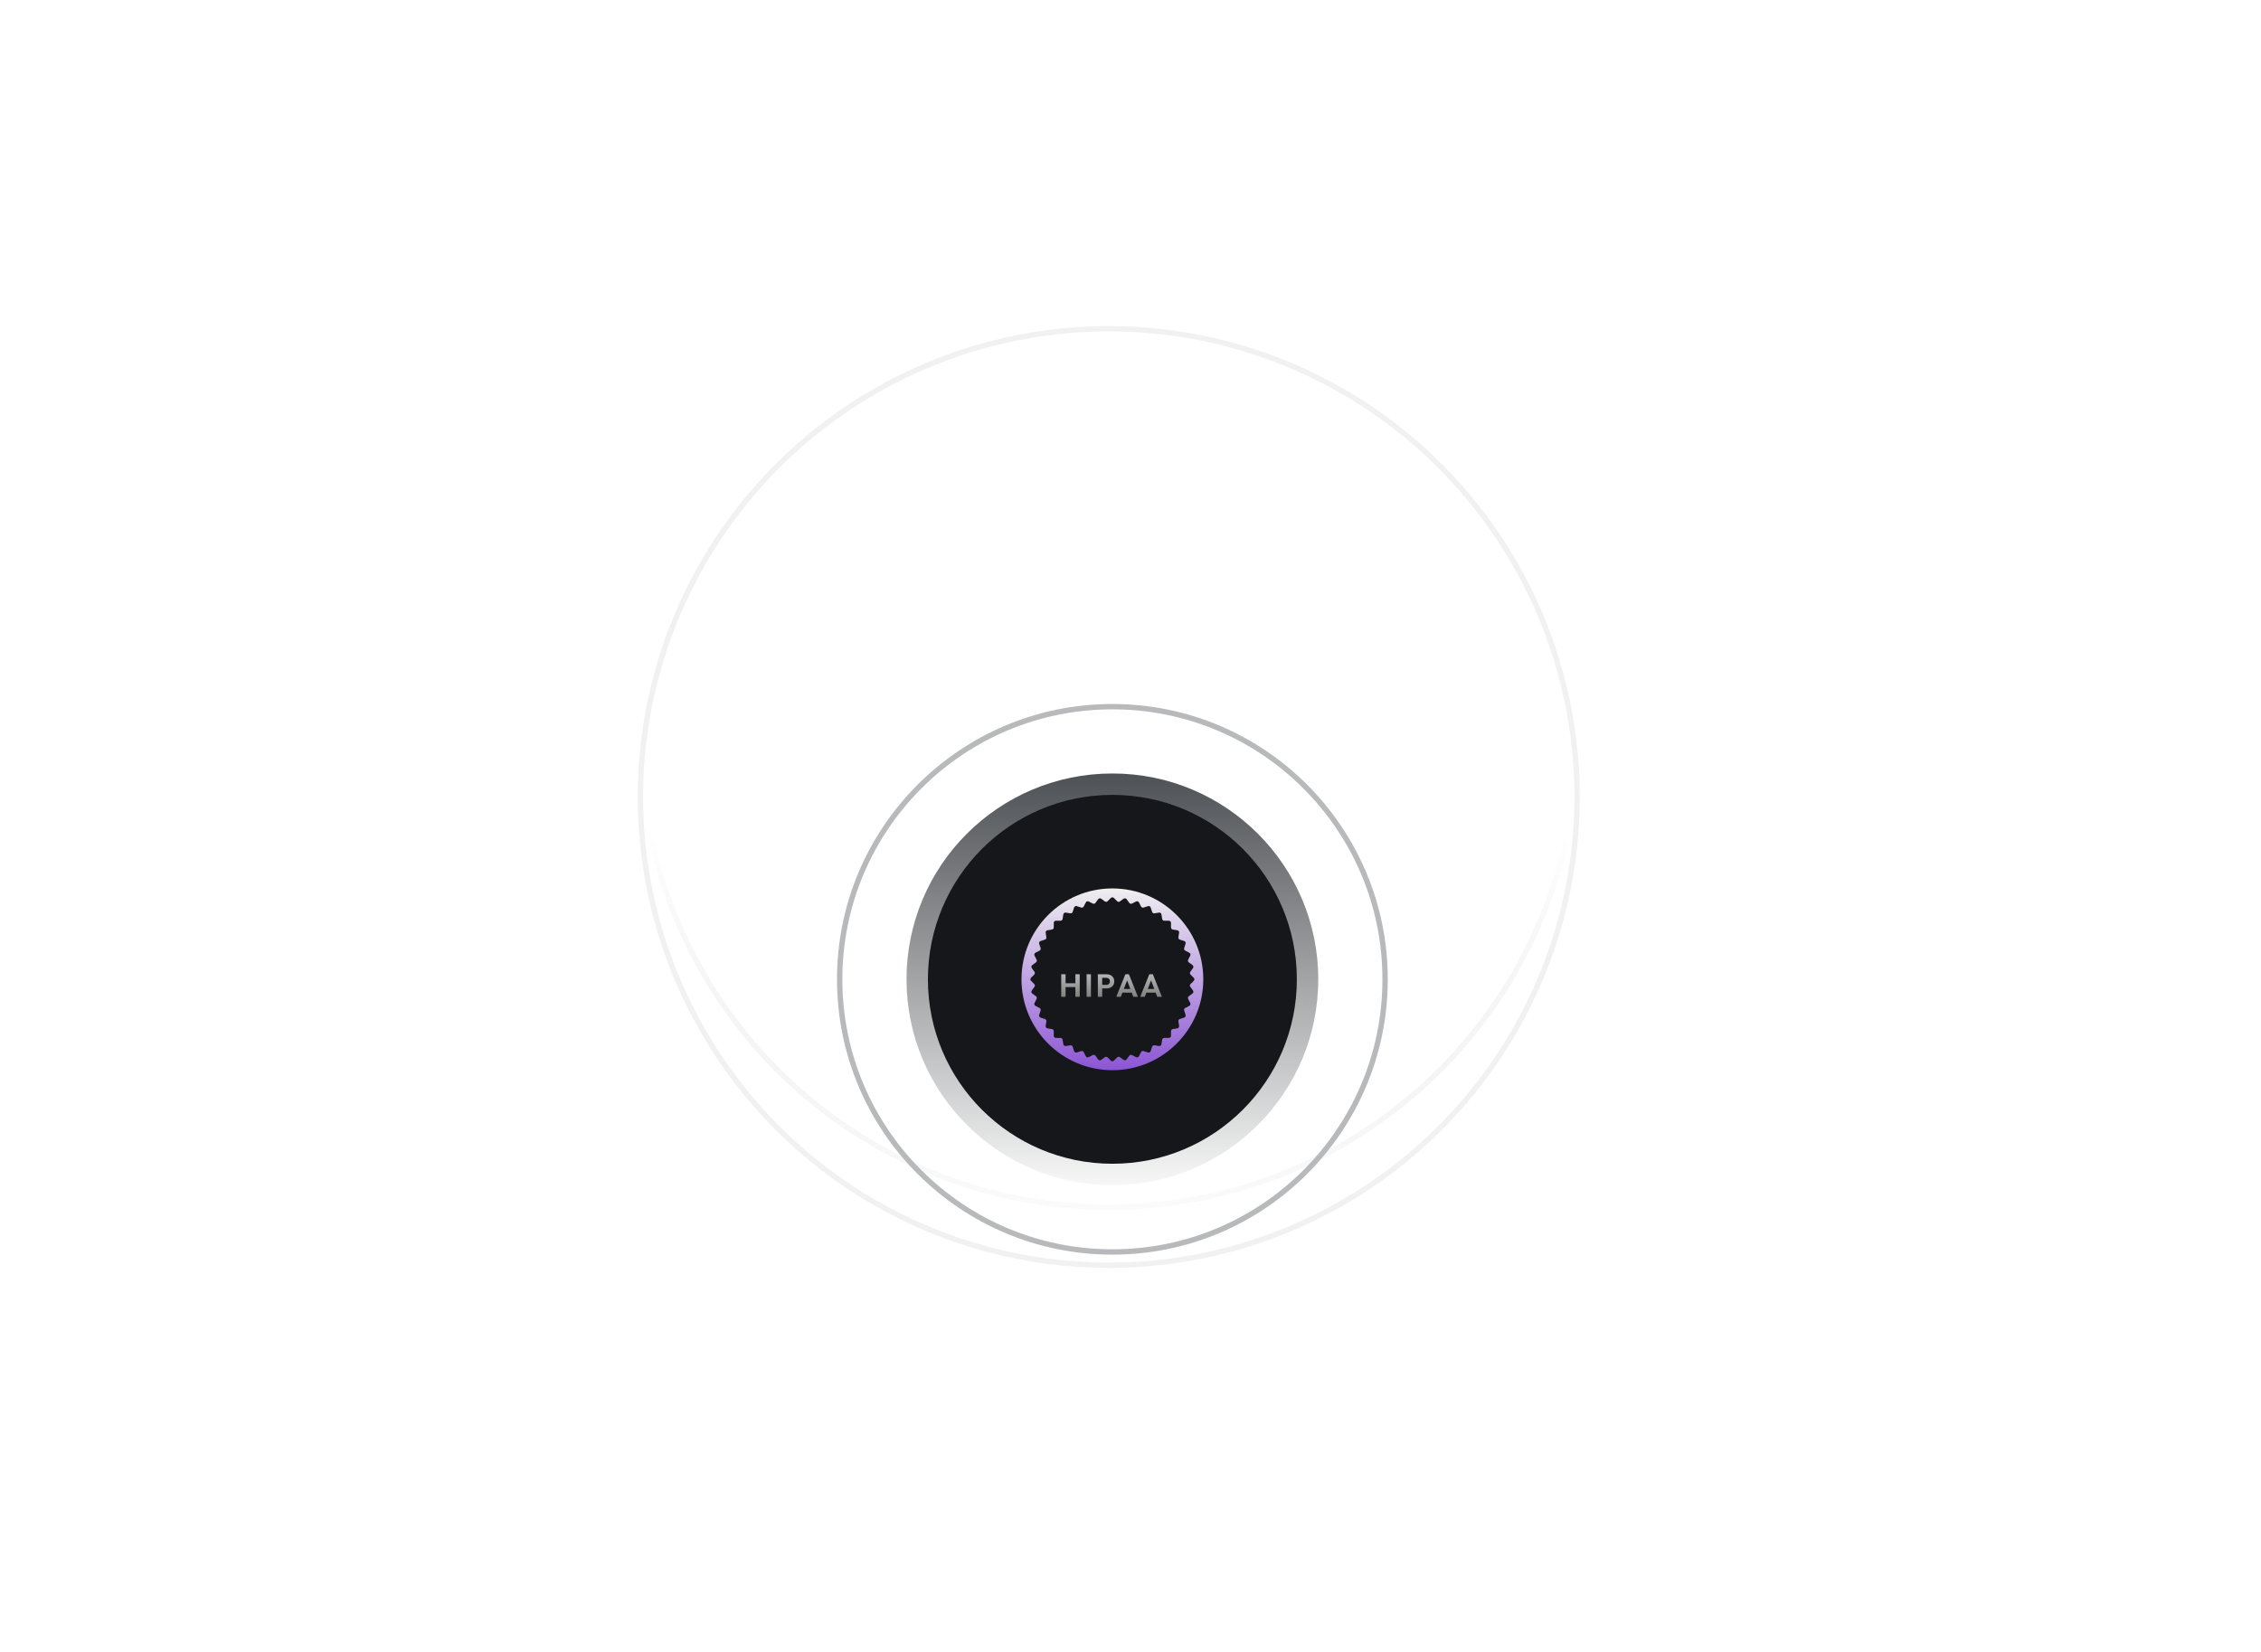<svg width="312" height="228" viewBox="0 0 312 228" fill="none" xmlns="http://www.w3.org/2000/svg">
<circle cx="153" cy="102" r="64.631" stroke="url(#paint0_linear_1944_8949)" stroke-width="0.738"/>
<g filter="url(#filter0_d_1944_8949)">
<g filter="url(#filter1_iii_1944_8949)">
<path d="M131.18 88.184L132.471 88.553V90.582V91.874L131.549 92.612H127.49L123.432 92.612L122.51 91.689V86.893V81.175C122.756 70.23 129.519 50 153.869 50C177.481 50 184.736 70.107 184.859 79.514V121.388H175.267C175.39 108.23 175.562 81.433 175.267 79.514C174.898 77.116 173.238 59.777 153.869 59.408C138.374 59.113 133.024 72.689 132.286 79.514V82.835L129.519 85.233V88.184H131.18Z" fill="white"/>
</g>
<g filter="url(#filter2_ii_1944_8949)">
<circle cx="153.5" cy="131.165" r="38" fill="white"/>
</g>
<circle cx="153.5" cy="131.165" r="37.631" stroke="#B8B9BB" stroke-width="0.738"/>
<circle cx="153.5" cy="131.165" r="28.408" fill="url(#paint1_linear_1944_8949)"/>
<circle cx="153.5" cy="131.165" r="25.456" fill="#16171A"/>
<circle cx="153.5" cy="131.165" r="12.544" fill="url(#paint2_linear_1944_8949)"/>
<path d="M153.291 119.937C153.407 119.821 153.593 119.821 153.708 119.937L154.156 120.384C154.259 120.486 154.421 120.499 154.538 120.414L155.05 120.042C155.182 119.947 155.367 119.976 155.462 120.107L155.835 120.619C155.92 120.736 156.078 120.774 156.207 120.709L156.771 120.422C156.917 120.348 157.094 120.406 157.168 120.551L157.456 121.114C157.522 121.243 157.672 121.306 157.81 121.261L158.412 121.066C158.567 121.015 158.733 121.1 158.783 121.255L158.979 121.857C159.024 121.995 159.163 122.08 159.306 122.057L159.931 121.958C160.092 121.933 160.243 122.043 160.269 122.204L160.368 122.829C160.391 122.972 160.514 123.077 160.659 123.077L161.292 123.078C161.455 123.078 161.587 123.21 161.587 123.373L161.588 124.006C161.588 124.151 161.693 124.274 161.836 124.297L162.461 124.396C162.622 124.422 162.732 124.573 162.707 124.734L162.608 125.359C162.585 125.502 162.67 125.641 162.808 125.686L163.41 125.882C163.565 125.932 163.65 126.098 163.599 126.253L163.404 126.855C163.359 126.993 163.422 127.143 163.551 127.209L164.115 127.497C164.26 127.571 164.317 127.749 164.243 127.894L163.956 128.458C163.891 128.587 163.929 128.745 164.046 128.83L164.558 129.203C164.689 129.298 164.719 129.483 164.623 129.615L164.251 130.127C164.166 130.244 164.179 130.406 164.281 130.509L164.729 130.957C164.844 131.072 164.844 131.258 164.729 131.374L164.281 131.822C164.179 131.924 164.166 132.086 164.251 132.203L164.623 132.716C164.719 132.848 164.689 133.032 164.558 133.128L164.046 133.5C163.929 133.585 163.891 133.743 163.956 133.873L164.243 134.437C164.317 134.582 164.26 134.759 164.115 134.833L163.551 135.121C163.422 135.187 163.359 135.337 163.404 135.475L163.599 136.077C163.65 136.232 163.565 136.398 163.41 136.449L162.808 136.645C162.67 136.69 162.585 136.828 162.608 136.971L162.707 137.596C162.732 137.757 162.622 137.908 162.461 137.934L161.836 138.033C161.693 138.056 161.588 138.18 161.588 138.325L161.587 138.958C161.587 139.12 161.455 139.252 161.292 139.252L160.659 139.253C160.514 139.253 160.391 139.358 160.368 139.502L160.269 140.127C160.243 140.288 160.092 140.397 159.931 140.372L159.306 140.273C159.163 140.251 159.024 140.336 158.979 140.473L158.783 141.075C158.733 141.23 158.567 141.315 158.412 141.265L157.81 141.069C157.672 141.025 157.522 141.087 157.456 141.216L157.168 141.78C157.094 141.925 156.917 141.982 156.771 141.909L156.207 141.622C156.078 141.556 155.92 141.594 155.835 141.711L155.462 142.223C155.367 142.355 155.182 142.384 155.05 142.288L154.538 141.917C154.421 141.831 154.259 141.844 154.156 141.947L153.708 142.394C153.593 142.509 153.407 142.509 153.291 142.394L152.844 141.947C152.741 141.844 152.579 141.831 152.462 141.917L151.949 142.288C151.818 142.384 151.633 142.355 151.537 142.223L151.165 141.711C151.08 141.594 150.922 141.556 150.793 141.622L150.228 141.909C150.083 141.982 149.906 141.925 149.832 141.78L149.544 141.216C149.478 141.087 149.328 141.025 149.19 141.069L148.588 141.265C148.433 141.315 148.267 141.23 148.216 141.075L148.02 140.473C147.975 140.336 147.837 140.251 147.694 140.273L147.069 140.372C146.908 140.397 146.757 140.288 146.731 140.127L146.632 139.502C146.609 139.358 146.485 139.253 146.34 139.253L145.708 139.252C145.545 139.252 145.413 139.12 145.413 138.958L145.412 138.325C145.412 138.18 145.307 138.056 145.163 138.033L144.538 137.934C144.378 137.908 144.268 137.757 144.293 137.596L144.392 136.971C144.414 136.828 144.33 136.69 144.192 136.645L143.59 136.449C143.435 136.398 143.35 136.232 143.4 136.077L143.596 135.475C143.64 135.337 143.578 135.187 143.449 135.121L142.885 134.833C142.74 134.759 142.683 134.582 142.756 134.437L143.043 133.873C143.109 133.743 143.071 133.585 142.954 133.5L142.442 133.128C142.31 133.032 142.281 132.848 142.377 132.716L142.749 132.203C142.834 132.086 142.821 131.924 142.719 131.822L142.271 131.374C142.156 131.258 142.156 131.072 142.271 130.957L142.719 130.509C142.821 130.406 142.834 130.244 142.749 130.127L142.377 129.615C142.281 129.483 142.31 129.298 142.442 129.203L142.954 128.83C143.071 128.745 143.109 128.587 143.043 128.458L142.756 127.894C142.683 127.749 142.74 127.571 142.885 127.497L143.449 127.209C143.578 127.143 143.64 126.993 143.596 126.855L143.4 126.253C143.35 126.098 143.435 125.932 143.59 125.882L144.192 125.686C144.33 125.641 144.414 125.502 144.392 125.359L144.293 124.734C144.268 124.573 144.378 124.422 144.538 124.396L145.163 124.297C145.307 124.274 145.412 124.151 145.412 124.006L145.413 123.373C145.413 123.21 145.545 123.078 145.708 123.078L146.34 123.077C146.485 123.077 146.609 122.972 146.632 122.829L146.731 122.204C146.757 122.043 146.908 121.933 147.069 121.958L147.694 122.057C147.837 122.08 147.975 121.995 148.02 121.857L148.216 121.255C148.267 121.1 148.433 121.015 148.588 121.066L149.19 121.261C149.328 121.306 149.478 121.243 149.544 121.114L149.832 120.551C149.906 120.406 150.083 120.348 150.228 120.422L150.793 120.709C150.922 120.774 151.08 120.736 151.165 120.619L151.537 120.107C151.633 119.976 151.818 119.947 151.949 120.042L152.462 120.414C152.579 120.499 152.741 120.486 152.844 120.384L153.291 119.937Z" fill="#16171A"/>
<g filter="url(#filter3_i_1944_8949)">
<path d="M147.549 122.206C151.155 119.81 155.845 119.81 159.451 122.206C162.254 124.067 164.024 127.133 164.235 130.491C164.506 134.811 162.161 138.874 158.283 140.799C155.27 142.295 151.73 142.295 148.717 140.799C144.839 138.874 142.494 134.811 142.765 130.491C142.976 127.133 144.746 124.067 147.549 122.206Z" fill="#16171A" fill-opacity="0.01"/>
</g>
<path d="M146.44 133.583V130.47H147.042V133.583H146.44ZM148.393 133.583V130.47H148.995V133.583H148.393ZM146.821 132.241V131.71H148.561V132.241H146.821ZM149.941 133.583V130.47H150.543V133.583H149.941ZM151.934 132.427V131.936H152.656C152.75 131.936 152.836 131.917 152.913 131.878C152.99 131.84 153.05 131.785 153.094 131.714C153.139 131.641 153.161 131.552 153.161 131.449C153.161 131.348 153.139 131.261 153.094 131.188C153.05 131.114 152.99 131.058 152.913 131.019C152.836 130.981 152.75 130.962 152.656 130.962H151.934V130.47H152.718C152.916 130.47 153.093 130.51 153.249 130.59C153.409 130.67 153.534 130.783 153.626 130.931C153.717 131.075 153.763 131.248 153.763 131.449C153.763 131.65 153.717 131.824 153.626 131.971C153.534 132.116 153.409 132.228 153.249 132.308C153.093 132.387 152.916 132.427 152.718 132.427H151.934ZM151.492 133.583V130.47H152.094V133.583H151.492ZM154.036 133.583L155.289 130.47H155.78L157.029 133.583H156.387L155.421 131.028H155.643L154.664 133.583H154.036ZM154.7 133.003V132.498H156.373V133.003H154.7ZM157.342 133.583L158.595 130.47H159.086L160.335 133.583H159.693L158.728 131.028H158.949L157.97 133.583H157.342ZM158.006 133.003V132.498H159.679V133.003H158.006Z" fill="url(#paint3_linear_1944_8949)"/>
</g>
<circle cx="153" cy="110" r="64.631" stroke="#F1F1F1" stroke-width="0.738"/>
<defs>
<filter id="filter0_d_1944_8949" x="61.5" y="0" width="184" height="227.165" filterUnits="userSpaceOnUse" color-interpolation-filters="sRGB">
<feFlood flood-opacity="0" result="BackgroundImageFix"/>
<feColorMatrix in="SourceAlpha" type="matrix" values="0 0 0 0 0 0 0 0 0 0 0 0 0 0 0 0 0 0 127 0" result="hardAlpha"/>
<feOffset dy="4"/>
<feGaussianBlur stdDeviation="27"/>
<feComposite in2="hardAlpha" operator="out"/>
<feColorMatrix type="matrix" values="0 0 0 0 0 0 0 0 0 0 0 0 0 0 0 0 0 0 0.25 0"/>
<feBlend mode="normal" in2="BackgroundImageFix" result="effect1_dropShadow_1944_8949"/>
<feBlend mode="normal" in="SourceGraphic" in2="effect1_dropShadow_1944_8949" result="shape"/>
</filter>
<filter id="filter1_iii_1944_8949" x="119.558" y="48.893" width="66.777" height="73.971" filterUnits="userSpaceOnUse" color-interpolation-filters="sRGB">
<feFlood flood-opacity="0" result="BackgroundImageFix"/>
<feBlend mode="normal" in="SourceGraphic" in2="BackgroundImageFix" result="shape"/>
<feColorMatrix in="SourceAlpha" type="matrix" values="0 0 0 0 0 0 0 0 0 0 0 0 0 0 0 0 0 0 127 0" result="hardAlpha"/>
<feOffset dy="1.845"/>
<feGaussianBlur stdDeviation="0.738"/>
<feComposite in2="hardAlpha" operator="arithmetic" k2="-1" k3="1"/>
<feColorMatrix type="matrix" values="0 0 0 0 0 0 0 0 0 0 0 0 0 0 0 0 0 0 0.02 0"/>
<feBlend mode="normal" in2="shape" result="effect1_innerShadow_1944_8949"/>
<feColorMatrix in="SourceAlpha" type="matrix" values="0 0 0 0 0 0 0 0 0 0 0 0 0 0 0 0 0 0 127 0" result="hardAlpha"/>
<feOffset dx="1.845" dy="-1.107"/>
<feGaussianBlur stdDeviation="0.738"/>
<feComposite in2="hardAlpha" operator="arithmetic" k2="-1" k3="1"/>
<feColorMatrix type="matrix" values="0 0 0 0 0 0 0 0 0 0 0 0 0 0 0 0 0 0 0.25 0"/>
<feBlend mode="normal" in2="effect1_innerShadow_1944_8949" result="effect2_innerShadow_1944_8949"/>
<feColorMatrix in="SourceAlpha" type="matrix" values="0 0 0 0 0 0 0 0 0 0 0 0 0 0 0 0 0 0 127 0" result="hardAlpha"/>
<feOffset dx="-2.951" dy="1.476"/>
<feGaussianBlur stdDeviation="1.918"/>
<feComposite in2="hardAlpha" operator="arithmetic" k2="-1" k3="1"/>
<feColorMatrix type="matrix" values="0 0 0 0 0 0 0 0 0 0 0 0 0 0 0 0 0 0 0.25 0"/>
<feBlend mode="normal" in2="effect2_innerShadow_1944_8949" result="effect3_innerShadow_1944_8949"/>
</filter>
<filter id="filter2_ii_1944_8949" x="115.5" y="90.324" width="78.841" height="78.841" filterUnits="userSpaceOnUse" color-interpolation-filters="sRGB">
<feFlood flood-opacity="0" result="BackgroundImageFix"/>
<feBlend mode="normal" in="SourceGraphic" in2="BackgroundImageFix" result="shape"/>
<feColorMatrix in="SourceAlpha" type="matrix" values="0 0 0 0 0 0 0 0 0 0 0 0 0 0 0 0 0 0 127 0" result="hardAlpha"/>
<feOffset dy="-16.602"/>
<feGaussianBlur stdDeviation="0.406"/>
<feComposite in2="hardAlpha" operator="arithmetic" k2="-1" k3="1"/>
<feColorMatrix type="matrix" values="0 0 0 0 0 0 0 0 0 0 0 0 0 0 0 0 0 0 0.08 0"/>
<feBlend mode="normal" in2="shape" result="effect1_innerShadow_1944_8949"/>
<feColorMatrix in="SourceAlpha" type="matrix" values="0 0 0 0 0 0 0 0 0 0 0 0 0 0 0 0 0 0 127 0" result="hardAlpha"/>
<feOffset dx="45.748" dy="-50.913"/>
<feGaussianBlur stdDeviation="1.42"/>
<feComposite in2="hardAlpha" operator="arithmetic" k2="-1" k3="1"/>
<feColorMatrix type="matrix" values="0 0 0 0 0 0 0 0 0 0 0 0 0 0 0 0 0 0 0.1 0"/>
<feBlend mode="normal" in2="effect1_innerShadow_1944_8949" result="effect2_innerShadow_1944_8949"/>
</filter>
<filter id="filter3_i_1944_8949" x="142.744" y="120.225" width="21.512" height="21.696" filterUnits="userSpaceOnUse" color-interpolation-filters="sRGB">
<feFlood flood-opacity="0" result="BackgroundImageFix"/>
<feBlend mode="normal" in="SourceGraphic" in2="BackgroundImageFix" result="shape"/>
<feColorMatrix in="SourceAlpha" type="matrix" values="0 0 0 0 0 0 0 0 0 0 0 0 0 0 0 0 0 0 127 0" result="hardAlpha"/>
<feOffset dy="-5.903"/>
<feGaussianBlur stdDeviation="0.092"/>
<feComposite in2="hardAlpha" operator="arithmetic" k2="-1" k3="1"/>
<feColorMatrix type="matrix" values="0 0 0 0 0 0 0 0 0 0 0 0 0 0 0 0 0 0 0.2 0"/>
<feBlend mode="normal" in2="shape" result="effect1_innerShadow_1944_8949"/>
</filter>
<linearGradient id="paint0_linear_1944_8949" x1="153" y1="37" x2="153" y2="167" gradientUnits="userSpaceOnUse">
<stop offset="0.6" stop-color="#8B8B8B" stop-opacity="0"/>
<stop offset="1" stop-color="#F1F1F1" stop-opacity="0.3"/>
</linearGradient>
<linearGradient id="paint1_linear_1944_8949" x1="153.5" y1="102.757" x2="153.5" y2="159.573" gradientUnits="userSpaceOnUse">
<stop stop-color="#4E5155"/>
<stop offset="1" stop-color="#F7F7F7"/>
</linearGradient>
<linearGradient id="paint2_linear_1944_8949" x1="153.5" y1="118.621" x2="153.5" y2="143.709" gradientUnits="userSpaceOnUse">
<stop stop-color="#F1F1F1"/>
<stop offset="1" stop-color="#8C55D4"/>
</linearGradient>
<linearGradient id="paint3_linear_1944_8949" x1="153.622" y1="128.583" x2="153.622" y2="134.583" gradientUnits="userSpaceOnUse">
<stop stop-color="#D5D5D6"/>
<stop offset="1" stop-color="#6F7070"/>
</linearGradient>
</defs>
</svg>
